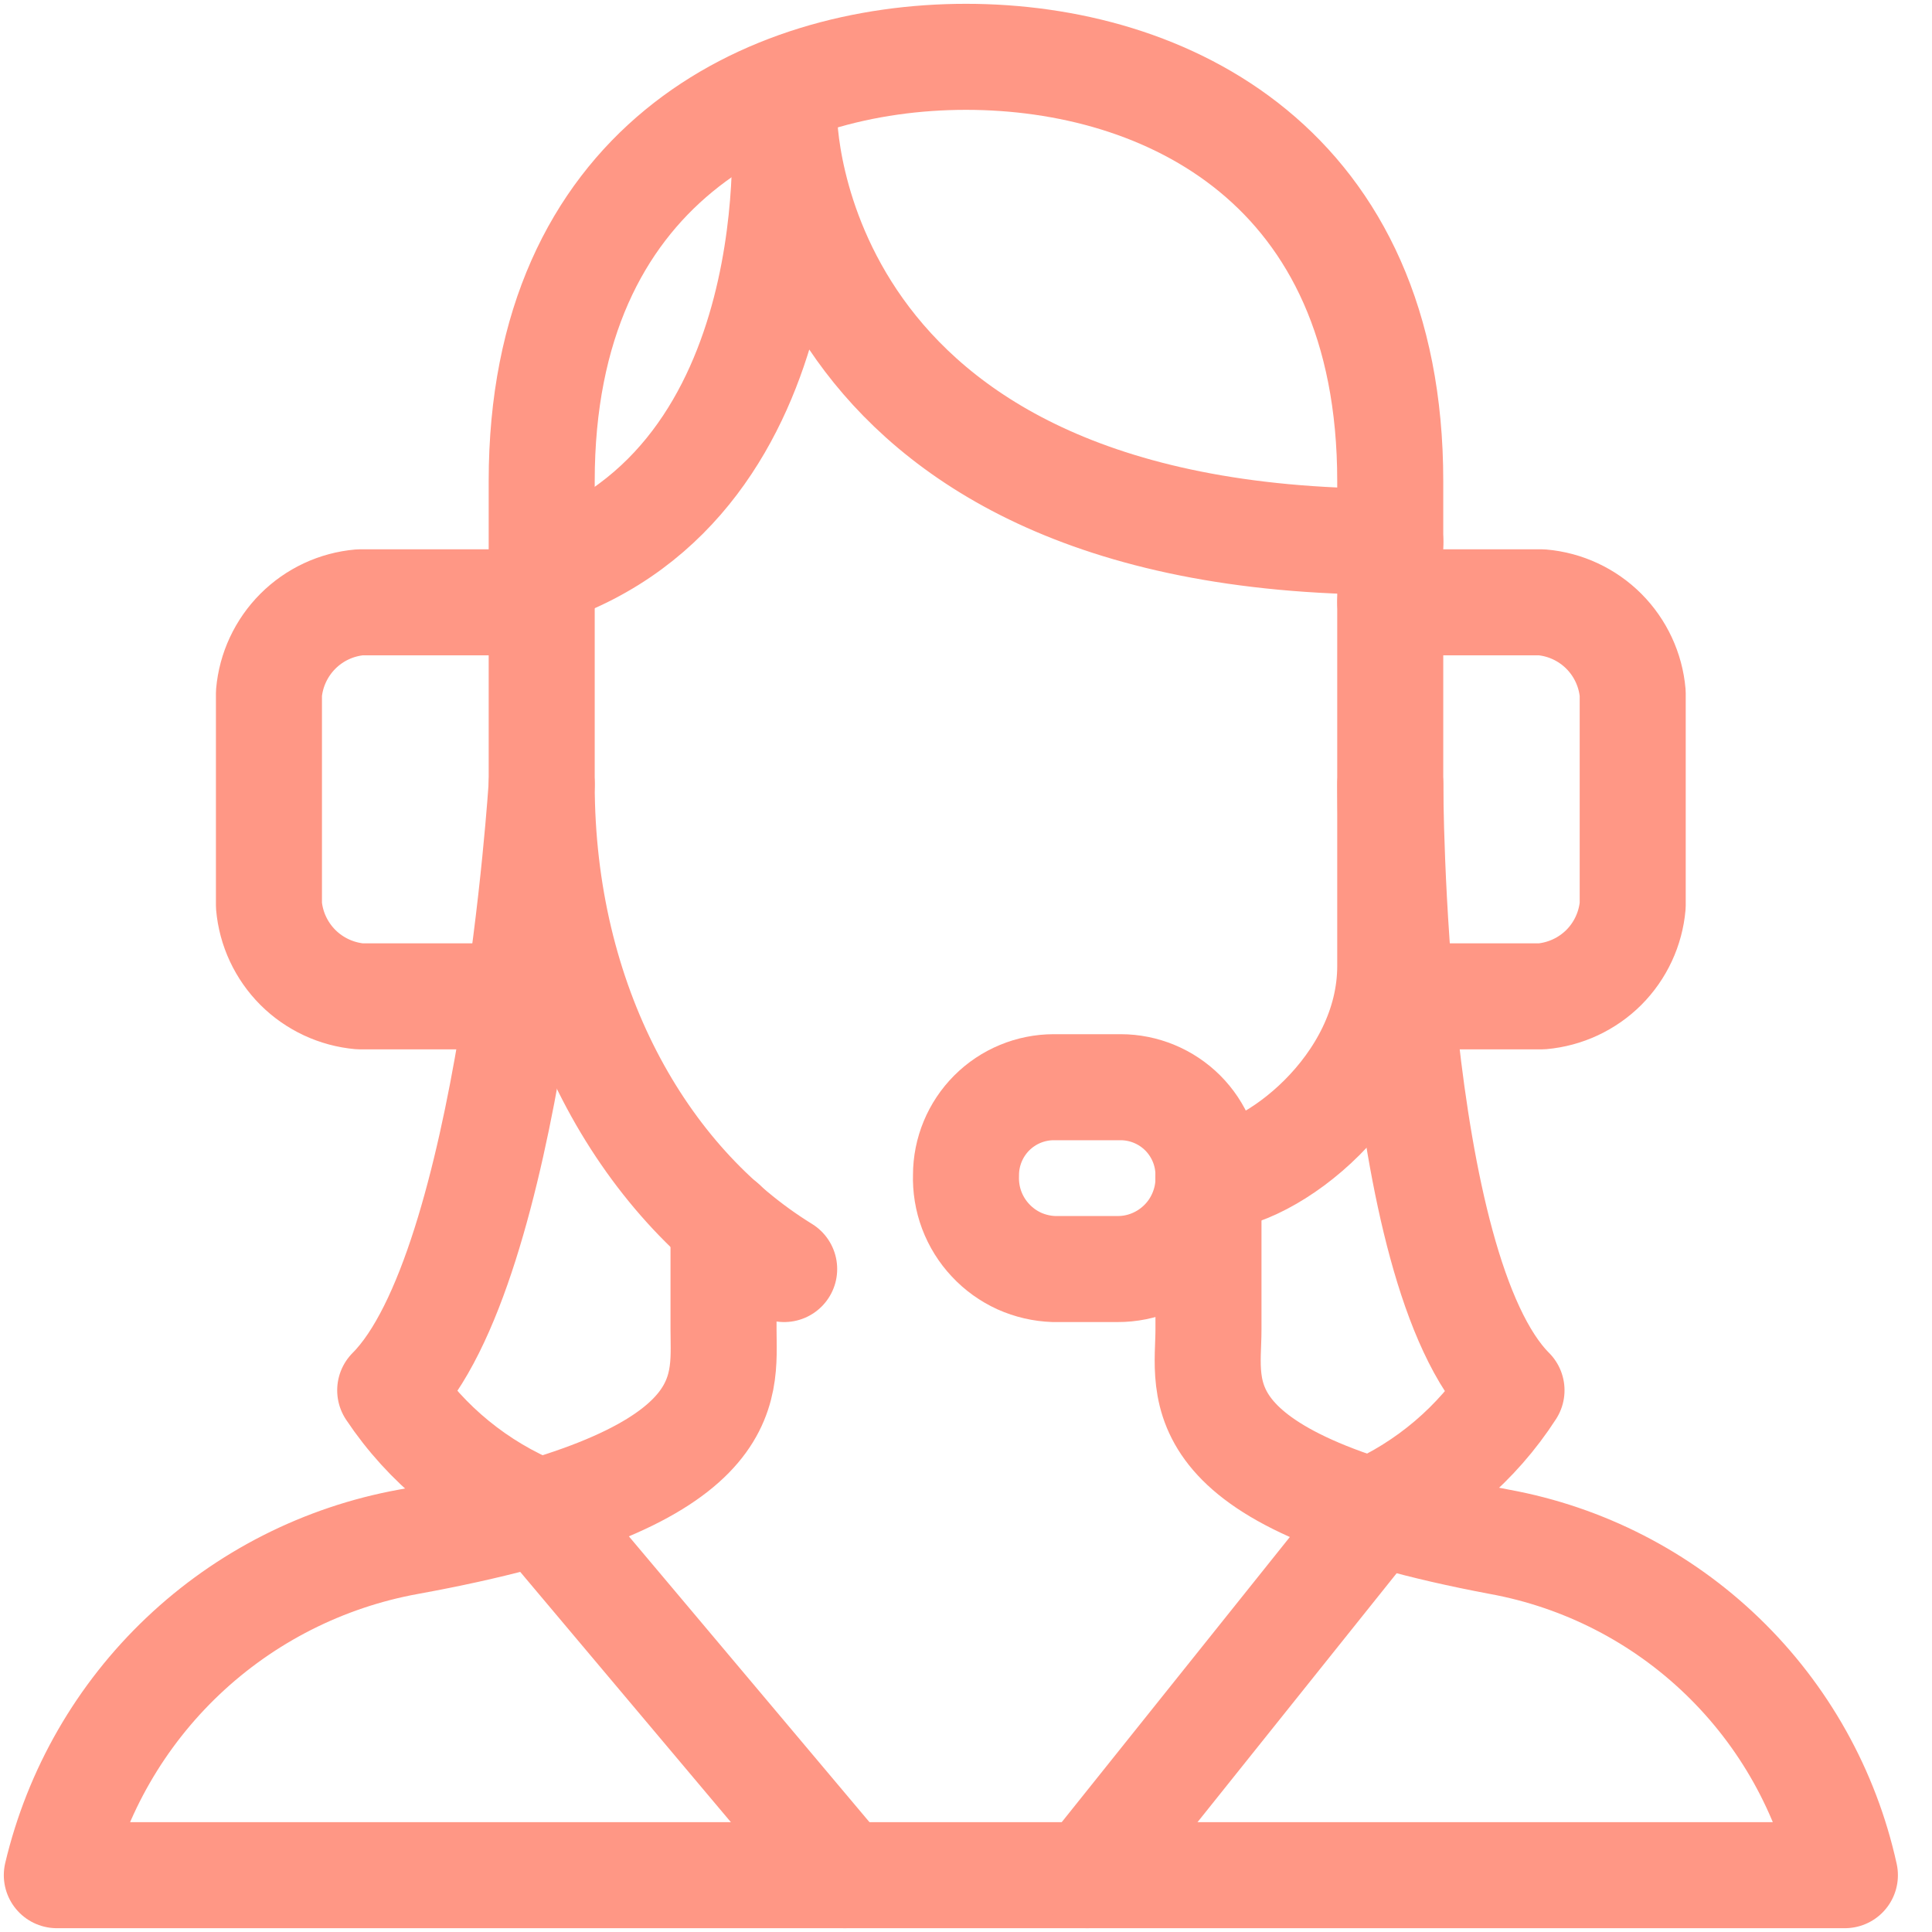 <?xml version="1.0" encoding="UTF-8"?>
<svg xmlns="http://www.w3.org/2000/svg" width="34" height="34" viewBox="0 0 34 34" fill="none">
  <path d="M12.733 21.533V23.4C12.733 24.467 13.053 26.067 7.187 27.133C5.697 27.404 4.318 28.103 3.219 29.145C2.12 30.187 1.349 31.526 1 33H32.467C32.144 31.532 31.395 30.192 30.313 29.148C29.232 28.104 27.866 27.403 26.387 27.133C20.733 26.067 21.267 24.467 21.267 23.4V20.733" stroke="#FF9785" stroke-width="1.866" stroke-miterlimit="10" stroke-linecap="round" stroke-linejoin="round"></path>
  <path d="M24.68 17.534H27.133C27.546 17.497 27.932 17.317 28.225 17.025C28.517 16.732 28.697 16.346 28.733 15.934V12.2C28.697 11.788 28.517 11.402 28.225 11.109C27.932 10.816 27.546 10.636 27.133 10.6H24.467M9.533 10.6H6.333C5.921 10.636 5.535 10.816 5.242 11.109C4.95 11.402 4.769 11.788 4.733 12.2V15.934C4.769 16.346 4.95 16.732 5.242 17.025C5.535 17.317 5.921 17.497 6.333 17.534H9.107" stroke="#FF9785" stroke-width="1.866" stroke-miterlimit="10" stroke-linecap="round" stroke-linejoin="round"></path>
  <path d="M24.467 9.533C13.8 9.533 13.8 2.067 13.8 2.067C13.8 2.067 14.333 8.467 9.533 10.067M19.133 33L24.253 26.6M9.48 26.6L14.867 33M9.48 26.6C8.416 26.166 7.505 25.423 6.867 24.467C9 22.333 9.533 13.8 9.533 13.8M24.467 13.8C24.467 13.8 24.467 22.333 26.6 24.467C25.992 25.409 25.12 26.151 24.093 26.6" stroke="#FF9785" stroke-width="1.866" stroke-miterlimit="10" stroke-linecap="round" stroke-linejoin="round"></path>
  <path d="M13.8 22.333C11.293 20.787 9.533 17.64 9.533 13.8V8.467C9.533 2.92 13.48 1 17 1C20.52 1 24.466 2.92 24.466 8.467V17C24.466 19.133 22.333 20.733 21.267 20.733" stroke="#FF9785" stroke-width="1.866" stroke-miterlimit="10" stroke-linecap="round" stroke-linejoin="round"></path>
  <path d="M21.267 20.68C21.267 20.27 21.104 19.877 20.814 19.586C20.523 19.296 20.13 19.133 19.72 19.133H18.547C18.136 19.133 17.743 19.296 17.453 19.586C17.163 19.877 17 20.27 17 20.68C16.993 20.89 17.027 21.1 17.101 21.297C17.175 21.493 17.287 21.674 17.431 21.827C17.574 21.981 17.747 22.105 17.938 22.192C18.13 22.278 18.337 22.326 18.547 22.333H19.667C19.881 22.334 20.094 22.291 20.291 22.207C20.489 22.123 20.668 22 20.817 21.846C20.967 21.692 21.083 21.509 21.16 21.309C21.238 21.108 21.274 20.895 21.267 20.68Z" stroke="#FF9785" stroke-width="1.866" stroke-miterlimit="10" stroke-linecap="round" stroke-linejoin="round"></path>
</svg>
